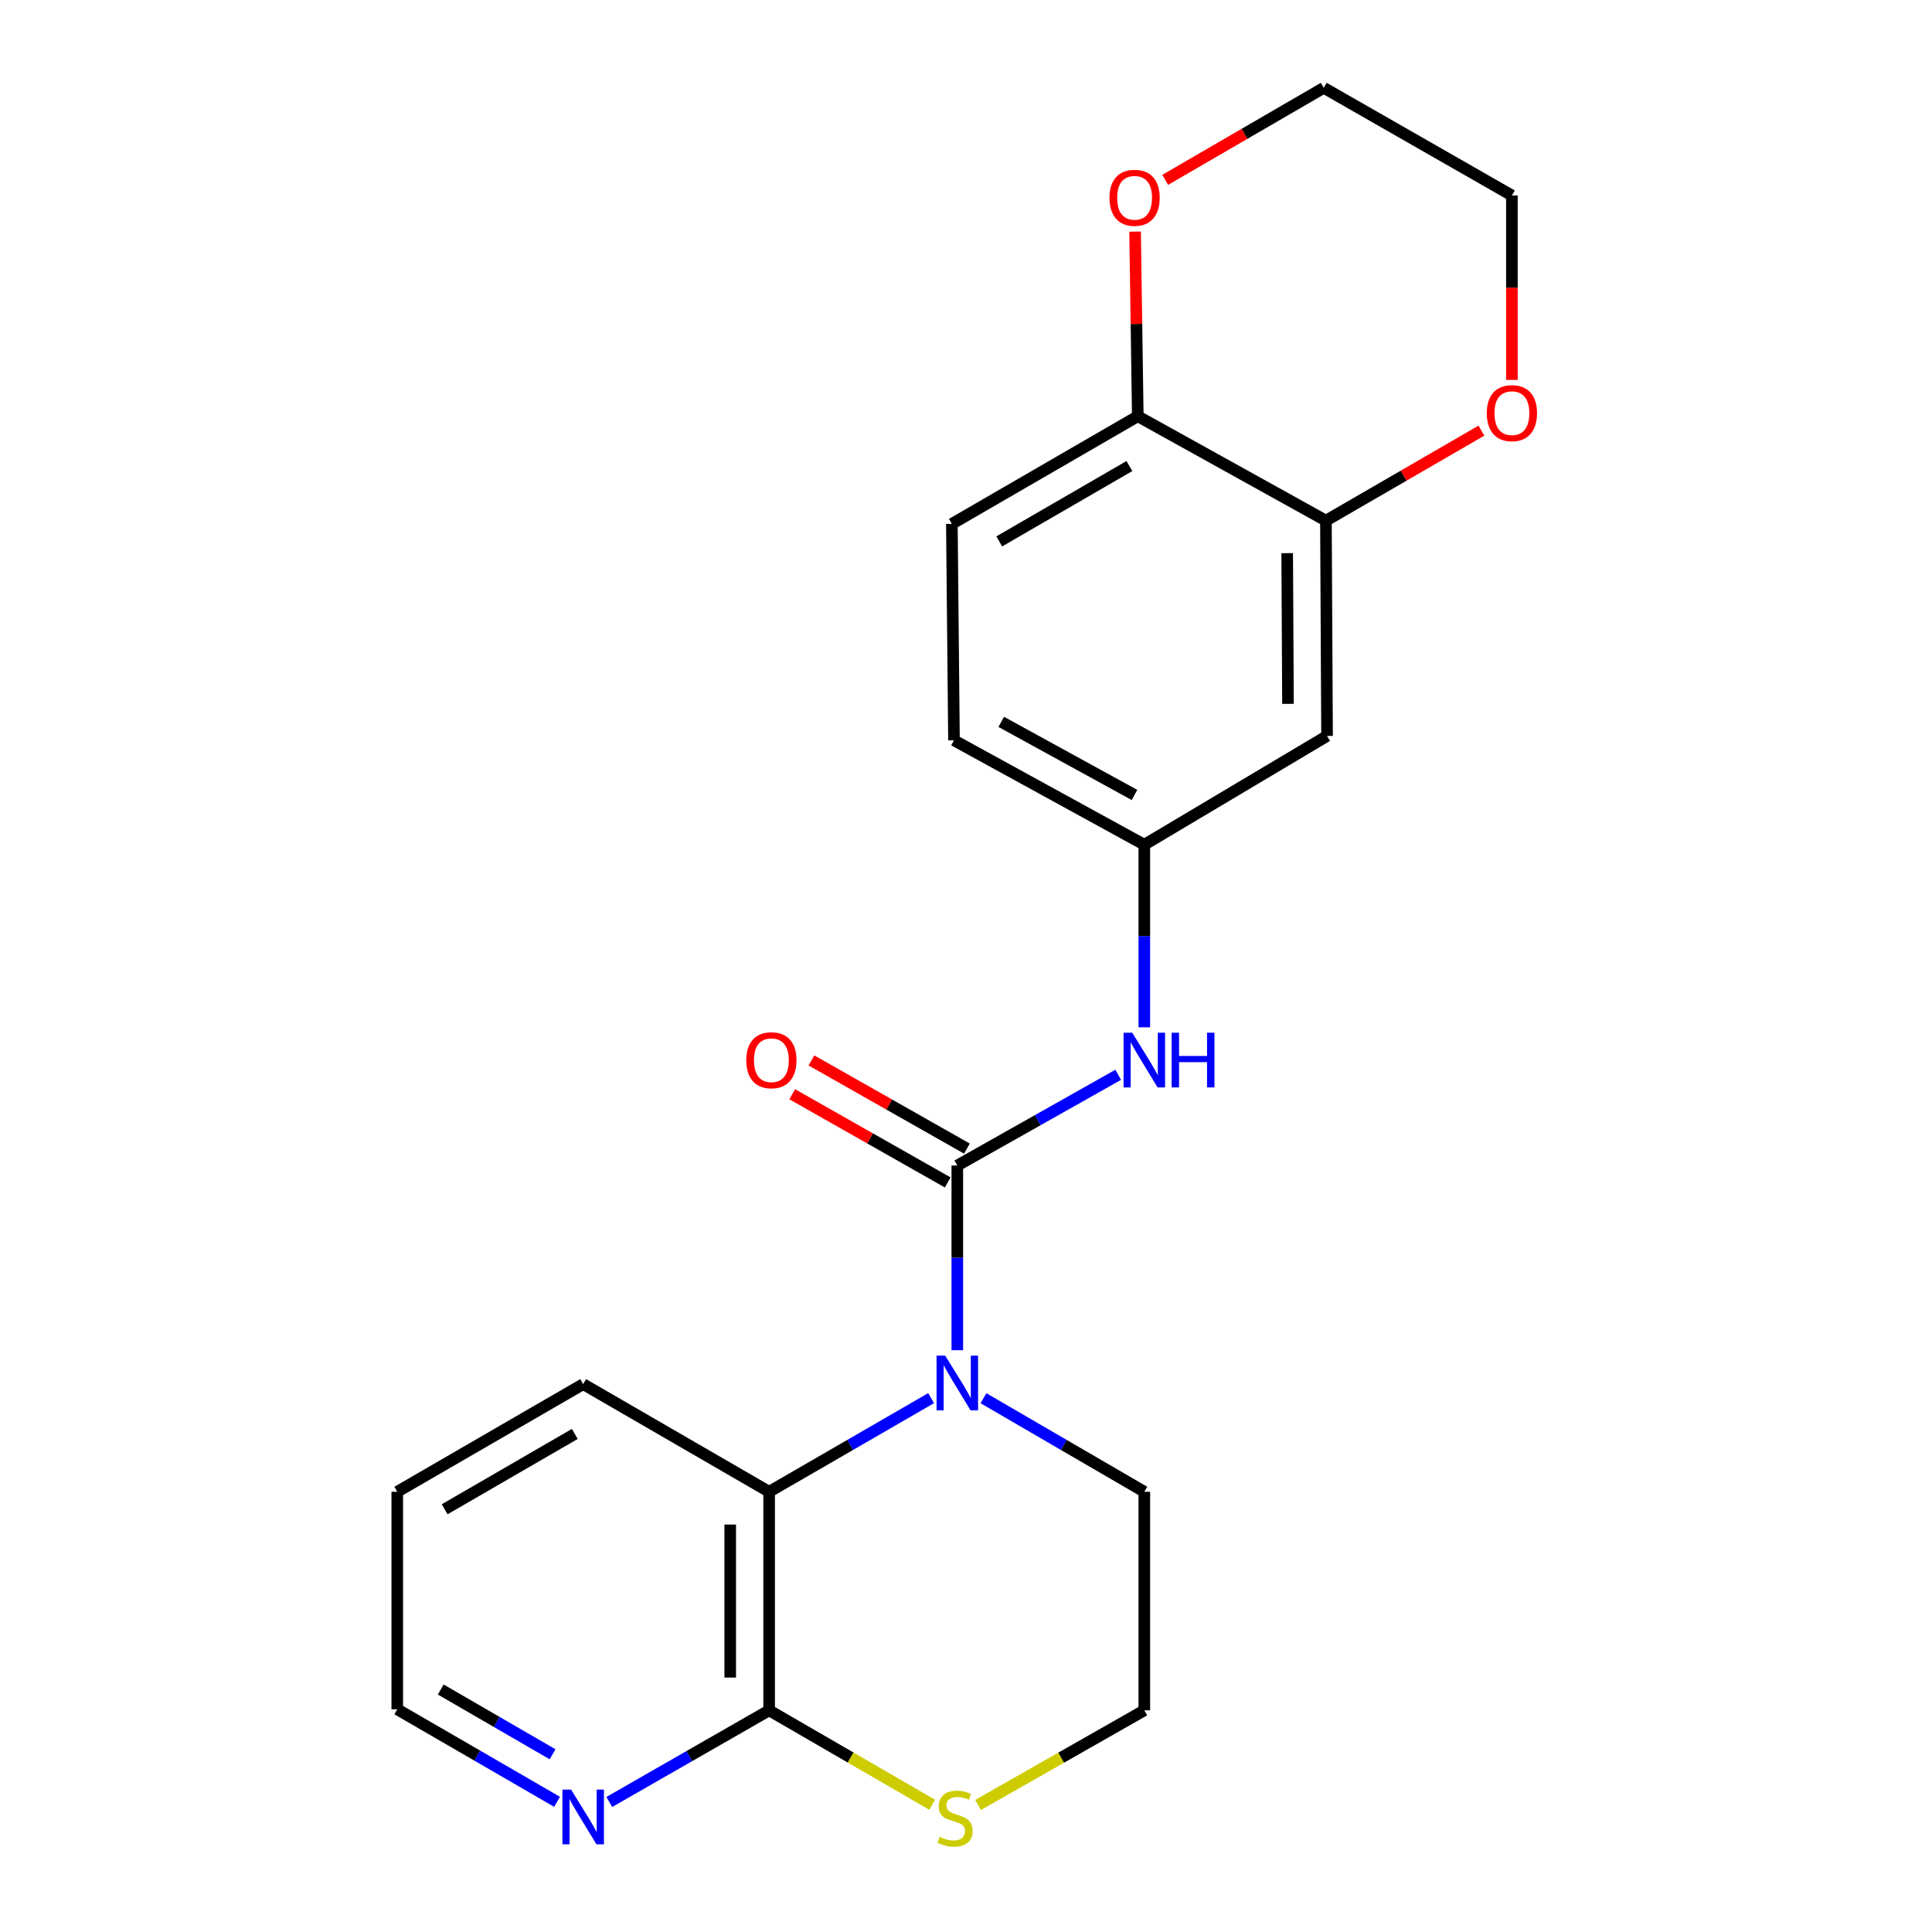 <?xml version='1.0' encoding='iso-8859-1'?>
<svg version='1.1' baseProfile='full'
              xmlns='http://www.w3.org/2000/svg'
                      xmlns:rdkit='http://www.rdkit.org/xml'
                      xmlns:xlink='http://www.w3.org/1999/xlink'
                  xml:space='preserve'
width='1000px' height='1000px' viewBox='0 0 1000 1000'>
<!-- END OF HEADER -->
<rect style='opacity:1.0;fill:#FFFFFF;stroke:none' width='1000' height='1000' x='0' y='0'> </rect>
<path class='bond-0' d='M 495.502,603.268 L 495.502,651.066' style='fill:none;fill-rule:evenodd;stroke:#000000;stroke-width:6px;stroke-linecap:butt;stroke-linejoin:miter;stroke-opacity:1' />
<path class='bond-0' d='M 495.502,651.066 L 495.502,698.863' style='fill:none;fill-rule:evenodd;stroke:#0000FF;stroke-width:6px;stroke-linecap:butt;stroke-linejoin:miter;stroke-opacity:1' />
<path class='bond-3' d='M 495.502,603.268 L 537.141,579.79' style='fill:none;fill-rule:evenodd;stroke:#000000;stroke-width:6px;stroke-linecap:butt;stroke-linejoin:miter;stroke-opacity:1' />
<path class='bond-3' d='M 537.141,579.79 L 578.78,556.311' style='fill:none;fill-rule:evenodd;stroke:#0000FF;stroke-width:6px;stroke-linecap:butt;stroke-linejoin:miter;stroke-opacity:1' />
<path class='bond-8' d='M 500.468,594.51 L 460.233,571.692' style='fill:none;fill-rule:evenodd;stroke:#000000;stroke-width:6px;stroke-linecap:butt;stroke-linejoin:miter;stroke-opacity:1' />
<path class='bond-8' d='M 460.233,571.692 L 419.997,548.873' style='fill:none;fill-rule:evenodd;stroke:#FF0000;stroke-width:6px;stroke-linecap:butt;stroke-linejoin:miter;stroke-opacity:1' />
<path class='bond-8' d='M 490.535,612.025 L 450.299,589.207' style='fill:none;fill-rule:evenodd;stroke:#000000;stroke-width:6px;stroke-linecap:butt;stroke-linejoin:miter;stroke-opacity:1' />
<path class='bond-8' d='M 450.299,589.207 L 410.064,566.388' style='fill:none;fill-rule:evenodd;stroke:#FF0000;stroke-width:6px;stroke-linecap:butt;stroke-linejoin:miter;stroke-opacity:1' />
<path class='bond-1' d='M 481.949,723.671 L 440.025,747.905' style='fill:none;fill-rule:evenodd;stroke:#0000FF;stroke-width:6px;stroke-linecap:butt;stroke-linejoin:miter;stroke-opacity:1' />
<path class='bond-1' d='M 440.025,747.905 L 398.101,772.139' style='fill:none;fill-rule:evenodd;stroke:#000000;stroke-width:6px;stroke-linecap:butt;stroke-linejoin:miter;stroke-opacity:1' />
<path class='bond-14' d='M 509.041,723.713 L 550.67,747.926' style='fill:none;fill-rule:evenodd;stroke:#0000FF;stroke-width:6px;stroke-linecap:butt;stroke-linejoin:miter;stroke-opacity:1' />
<path class='bond-14' d='M 550.67,747.926 L 592.298,772.139' style='fill:none;fill-rule:evenodd;stroke:#000000;stroke-width:6px;stroke-linecap:butt;stroke-linejoin:miter;stroke-opacity:1' />
<path class='bond-2' d='M 398.101,772.139 L 398.101,885.268' style='fill:none;fill-rule:evenodd;stroke:#000000;stroke-width:6px;stroke-linecap:butt;stroke-linejoin:miter;stroke-opacity:1' />
<path class='bond-2' d='M 377.965,789.108 L 377.965,868.298' style='fill:none;fill-rule:evenodd;stroke:#000000;stroke-width:6px;stroke-linecap:butt;stroke-linejoin:miter;stroke-opacity:1' />
<path class='bond-17' d='M 398.101,772.139 L 301.853,716.419' style='fill:none;fill-rule:evenodd;stroke:#000000;stroke-width:6px;stroke-linecap:butt;stroke-linejoin:miter;stroke-opacity:1' />
<path class='bond-10' d='M 398.101,885.268 L 356.734,908.985' style='fill:none;fill-rule:evenodd;stroke:#000000;stroke-width:6px;stroke-linecap:butt;stroke-linejoin:miter;stroke-opacity:1' />
<path class='bond-10' d='M 356.734,908.985 L 315.366,932.703' style='fill:none;fill-rule:evenodd;stroke:#0000FF;stroke-width:6px;stroke-linecap:butt;stroke-linejoin:miter;stroke-opacity:1' />
<path class='bond-22' d='M 398.101,885.268 L 440.3,909.71' style='fill:none;fill-rule:evenodd;stroke:#000000;stroke-width:6px;stroke-linecap:butt;stroke-linejoin:miter;stroke-opacity:1' />
<path class='bond-22' d='M 440.3,909.71 L 482.5,934.151' style='fill:none;fill-rule:evenodd;stroke:#CCCC00;stroke-width:6px;stroke-linecap:butt;stroke-linejoin:miter;stroke-opacity:1' />
<path class='bond-9' d='M 592.298,531.743 L 592.298,484.485' style='fill:none;fill-rule:evenodd;stroke:#0000FF;stroke-width:6px;stroke-linecap:butt;stroke-linejoin:miter;stroke-opacity:1' />
<path class='bond-9' d='M 592.298,484.485 L 592.298,437.227' style='fill:none;fill-rule:evenodd;stroke:#000000;stroke-width:6px;stroke-linecap:butt;stroke-linejoin:miter;stroke-opacity:1' />
<path class='bond-4' d='M 686.298,269.486 L 686.88,380.926' style='fill:none;fill-rule:evenodd;stroke:#000000;stroke-width:6px;stroke-linecap:butt;stroke-linejoin:miter;stroke-opacity:1' />
<path class='bond-4' d='M 666.25,286.307 L 666.657,364.315' style='fill:none;fill-rule:evenodd;stroke:#000000;stroke-width:6px;stroke-linecap:butt;stroke-linejoin:miter;stroke-opacity:1' />
<path class='bond-11' d='M 686.298,269.486 L 726.538,246.193' style='fill:none;fill-rule:evenodd;stroke:#000000;stroke-width:6px;stroke-linecap:butt;stroke-linejoin:miter;stroke-opacity:1' />
<path class='bond-11' d='M 726.538,246.193 L 766.777,222.901' style='fill:none;fill-rule:evenodd;stroke:#FF0000;stroke-width:6px;stroke-linecap:butt;stroke-linejoin:miter;stroke-opacity:1' />
<path class='bond-23' d='M 686.298,269.486 L 588.92,215.444' style='fill:none;fill-rule:evenodd;stroke:#000000;stroke-width:6px;stroke-linecap:butt;stroke-linejoin:miter;stroke-opacity:1' />
<path class='bond-5' d='M 686.88,380.926 L 592.298,437.227' style='fill:none;fill-rule:evenodd;stroke:#000000;stroke-width:6px;stroke-linecap:butt;stroke-linejoin:miter;stroke-opacity:1' />
<path class='bond-6' d='M 506.258,934.248 L 549.278,909.758' style='fill:none;fill-rule:evenodd;stroke:#CCCC00;stroke-width:6px;stroke-linecap:butt;stroke-linejoin:miter;stroke-opacity:1' />
<path class='bond-6' d='M 549.278,909.758 L 592.298,885.268' style='fill:none;fill-rule:evenodd;stroke:#000000;stroke-width:6px;stroke-linecap:butt;stroke-linejoin:miter;stroke-opacity:1' />
<path class='bond-7' d='M 588.92,215.444 L 492.683,271.164' style='fill:none;fill-rule:evenodd;stroke:#000000;stroke-width:6px;stroke-linecap:butt;stroke-linejoin:miter;stroke-opacity:1' />
<path class='bond-7' d='M 584.574,241.228 L 517.207,280.232' style='fill:none;fill-rule:evenodd;stroke:#000000;stroke-width:6px;stroke-linecap:butt;stroke-linejoin:miter;stroke-opacity:1' />
<path class='bond-12' d='M 588.92,215.444 L 588.221,167.663' style='fill:none;fill-rule:evenodd;stroke:#000000;stroke-width:6px;stroke-linecap:butt;stroke-linejoin:miter;stroke-opacity:1' />
<path class='bond-12' d='M 588.221,167.663 L 587.522,119.882' style='fill:none;fill-rule:evenodd;stroke:#FF0000;stroke-width:6px;stroke-linecap:butt;stroke-linejoin:miter;stroke-opacity:1' />
<path class='bond-15' d='M 592.298,437.227 L 493.779,383.185' style='fill:none;fill-rule:evenodd;stroke:#000000;stroke-width:6px;stroke-linecap:butt;stroke-linejoin:miter;stroke-opacity:1' />
<path class='bond-15' d='M 587.204,411.467 L 518.241,373.638' style='fill:none;fill-rule:evenodd;stroke:#000000;stroke-width:6px;stroke-linecap:butt;stroke-linejoin:miter;stroke-opacity:1' />
<path class='bond-24' d='M 288.333,932.622 L 246.98,908.676' style='fill:none;fill-rule:evenodd;stroke:#0000FF;stroke-width:6px;stroke-linecap:butt;stroke-linejoin:miter;stroke-opacity:1' />
<path class='bond-24' d='M 246.98,908.676 L 205.627,884.731' style='fill:none;fill-rule:evenodd;stroke:#000000;stroke-width:6px;stroke-linecap:butt;stroke-linejoin:miter;stroke-opacity:1' />
<path class='bond-24' d='M 286.017,908.013 L 257.07,891.251' style='fill:none;fill-rule:evenodd;stroke:#0000FF;stroke-width:6px;stroke-linecap:butt;stroke-linejoin:miter;stroke-opacity:1' />
<path class='bond-24' d='M 257.07,891.251 L 228.123,874.489' style='fill:none;fill-rule:evenodd;stroke:#000000;stroke-width:6px;stroke-linecap:butt;stroke-linejoin:miter;stroke-opacity:1' />
<path class='bond-19' d='M 782.558,196.631 L 782.558,148.903' style='fill:none;fill-rule:evenodd;stroke:#FF0000;stroke-width:6px;stroke-linecap:butt;stroke-linejoin:miter;stroke-opacity:1' />
<path class='bond-19' d='M 782.558,148.903 L 782.558,101.174' style='fill:none;fill-rule:evenodd;stroke:#000000;stroke-width:6px;stroke-linecap:butt;stroke-linejoin:miter;stroke-opacity:1' />
<path class='bond-20' d='M 603.095,93.104 L 644.137,69.279' style='fill:none;fill-rule:evenodd;stroke:#FF0000;stroke-width:6px;stroke-linecap:butt;stroke-linejoin:miter;stroke-opacity:1' />
<path class='bond-20' d='M 644.137,69.279 L 685.18,45.455' style='fill:none;fill-rule:evenodd;stroke:#000000;stroke-width:6px;stroke-linecap:butt;stroke-linejoin:miter;stroke-opacity:1' />
<path class='bond-13' d='M 492.683,271.164 L 493.779,383.185' style='fill:none;fill-rule:evenodd;stroke:#000000;stroke-width:6px;stroke-linecap:butt;stroke-linejoin:miter;stroke-opacity:1' />
<path class='bond-16' d='M 592.298,772.139 L 592.298,885.268' style='fill:none;fill-rule:evenodd;stroke:#000000;stroke-width:6px;stroke-linecap:butt;stroke-linejoin:miter;stroke-opacity:1' />
<path class='bond-21' d='M 301.853,716.419 L 205.627,772.139' style='fill:none;fill-rule:evenodd;stroke:#000000;stroke-width:6px;stroke-linecap:butt;stroke-linejoin:miter;stroke-opacity:1' />
<path class='bond-21' d='M 297.509,742.202 L 230.151,781.206' style='fill:none;fill-rule:evenodd;stroke:#000000;stroke-width:6px;stroke-linecap:butt;stroke-linejoin:miter;stroke-opacity:1' />
<path class='bond-18' d='M 205.627,884.731 L 205.627,772.139' style='fill:none;fill-rule:evenodd;stroke:#000000;stroke-width:6px;stroke-linecap:butt;stroke-linejoin:miter;stroke-opacity:1' />
<path class='bond-25' d='M 782.558,101.174 L 685.18,45.455' style='fill:none;fill-rule:evenodd;stroke:#000000;stroke-width:6px;stroke-linecap:butt;stroke-linejoin:miter;stroke-opacity:1' />
<path  class='atom-1' d='M 489.242 701.677
L 498.522 716.677
Q 499.442 718.157, 500.922 720.837
Q 502.402 723.517, 502.482 723.677
L 502.482 701.677
L 506.242 701.677
L 506.242 729.997
L 502.362 729.997
L 492.402 713.597
Q 491.242 711.677, 490.002 709.477
Q 488.802 707.277, 488.442 706.597
L 488.442 729.997
L 484.762 729.997
L 484.762 701.677
L 489.242 701.677
' fill='#0000FF'/>
<path  class='atom-4' d='M 586.038 534.529
L 595.318 549.529
Q 596.238 551.009, 597.718 553.689
Q 599.198 556.369, 599.278 556.529
L 599.278 534.529
L 603.038 534.529
L 603.038 562.849
L 599.158 562.849
L 589.198 546.449
Q 588.038 544.529, 586.798 542.329
Q 585.598 540.129, 585.238 539.449
L 585.238 562.849
L 581.558 562.849
L 581.558 534.529
L 586.038 534.529
' fill='#0000FF'/>
<path  class='atom-4' d='M 606.438 534.529
L 610.278 534.529
L 610.278 546.569
L 624.758 546.569
L 624.758 534.529
L 628.598 534.529
L 628.598 562.849
L 624.758 562.849
L 624.758 549.769
L 610.278 549.769
L 610.278 562.849
L 606.438 562.849
L 606.438 534.529
' fill='#0000FF'/>
<path  class='atom-7' d='M 486.361 950.741
Q 486.681 950.861, 488.001 951.421
Q 489.321 951.981, 490.761 952.341
Q 492.241 952.661, 493.681 952.661
Q 496.361 952.661, 497.921 951.381
Q 499.481 950.061, 499.481 947.781
Q 499.481 946.221, 498.681 945.261
Q 497.921 944.301, 496.721 943.781
Q 495.521 943.261, 493.521 942.661
Q 491.001 941.901, 489.481 941.181
Q 488.001 940.461, 486.921 938.941
Q 485.881 937.421, 485.881 934.861
Q 485.881 931.301, 488.281 929.101
Q 490.721 926.901, 495.521 926.901
Q 498.801 926.901, 502.521 928.461
L 501.601 931.541
Q 498.201 930.141, 495.641 930.141
Q 492.881 930.141, 491.361 931.301
Q 489.841 932.421, 489.881 934.381
Q 489.881 935.901, 490.641 936.821
Q 491.441 937.741, 492.561 938.261
Q 493.721 938.781, 495.641 939.381
Q 498.201 940.181, 499.721 940.981
Q 501.241 941.781, 502.321 943.421
Q 503.441 945.021, 503.441 947.781
Q 503.441 951.701, 500.801 953.821
Q 498.201 955.901, 493.841 955.901
Q 491.321 955.901, 489.401 955.341
Q 487.521 954.821, 485.281 953.901
L 486.361 950.741
' fill='#CCCC00'/>
<path  class='atom-9' d='M 386.264 548.769
Q 386.264 541.969, 389.624 538.169
Q 392.984 534.369, 399.264 534.369
Q 405.544 534.369, 408.904 538.169
Q 412.264 541.969, 412.264 548.769
Q 412.264 555.649, 408.864 559.569
Q 405.464 563.449, 399.264 563.449
Q 393.024 563.449, 389.624 559.569
Q 386.264 555.689, 386.264 548.769
M 399.264 560.249
Q 403.584 560.249, 405.904 557.369
Q 408.264 554.449, 408.264 548.769
Q 408.264 543.209, 405.904 540.409
Q 403.584 537.569, 399.264 537.569
Q 394.944 537.569, 392.584 540.369
Q 390.264 543.169, 390.264 548.769
Q 390.264 554.489, 392.584 557.369
Q 394.944 560.249, 399.264 560.249
' fill='#FF0000'/>
<path  class='atom-11' d='M 295.593 926.291
L 304.873 941.291
Q 305.793 942.771, 307.273 945.451
Q 308.753 948.131, 308.833 948.291
L 308.833 926.291
L 312.593 926.291
L 312.593 954.611
L 308.713 954.611
L 298.753 938.211
Q 297.593 936.291, 296.353 934.091
Q 295.153 931.891, 294.793 931.211
L 294.793 954.611
L 291.113 954.611
L 291.113 926.291
L 295.593 926.291
' fill='#0000FF'/>
<path  class='atom-12' d='M 769.558 213.846
Q 769.558 207.046, 772.918 203.246
Q 776.278 199.446, 782.558 199.446
Q 788.838 199.446, 792.198 203.246
Q 795.558 207.046, 795.558 213.846
Q 795.558 220.726, 792.158 224.646
Q 788.758 228.526, 782.558 228.526
Q 776.318 228.526, 772.918 224.646
Q 769.558 220.766, 769.558 213.846
M 782.558 225.326
Q 786.878 225.326, 789.198 222.446
Q 791.558 219.526, 791.558 213.846
Q 791.558 208.286, 789.198 205.486
Q 786.878 202.646, 782.558 202.646
Q 778.238 202.646, 775.878 205.446
Q 773.558 208.246, 773.558 213.846
Q 773.558 219.566, 775.878 222.446
Q 778.238 225.326, 782.558 225.326
' fill='#FF0000'/>
<path  class='atom-13' d='M 574.264 102.373
Q 574.264 95.573, 577.624 91.773
Q 580.984 87.973, 587.264 87.973
Q 593.544 87.973, 596.904 91.773
Q 600.264 95.573, 600.264 102.373
Q 600.264 109.253, 596.864 113.173
Q 593.464 117.053, 587.264 117.053
Q 581.024 117.053, 577.624 113.173
Q 574.264 109.293, 574.264 102.373
M 587.264 113.853
Q 591.584 113.853, 593.904 110.973
Q 596.264 108.053, 596.264 102.373
Q 596.264 96.813, 593.904 94.013
Q 591.584 91.173, 587.264 91.173
Q 582.944 91.173, 580.584 93.973
Q 578.264 96.773, 578.264 102.373
Q 578.264 108.093, 580.584 110.973
Q 582.944 113.853, 587.264 113.853
' fill='#FF0000'/>
</svg>
